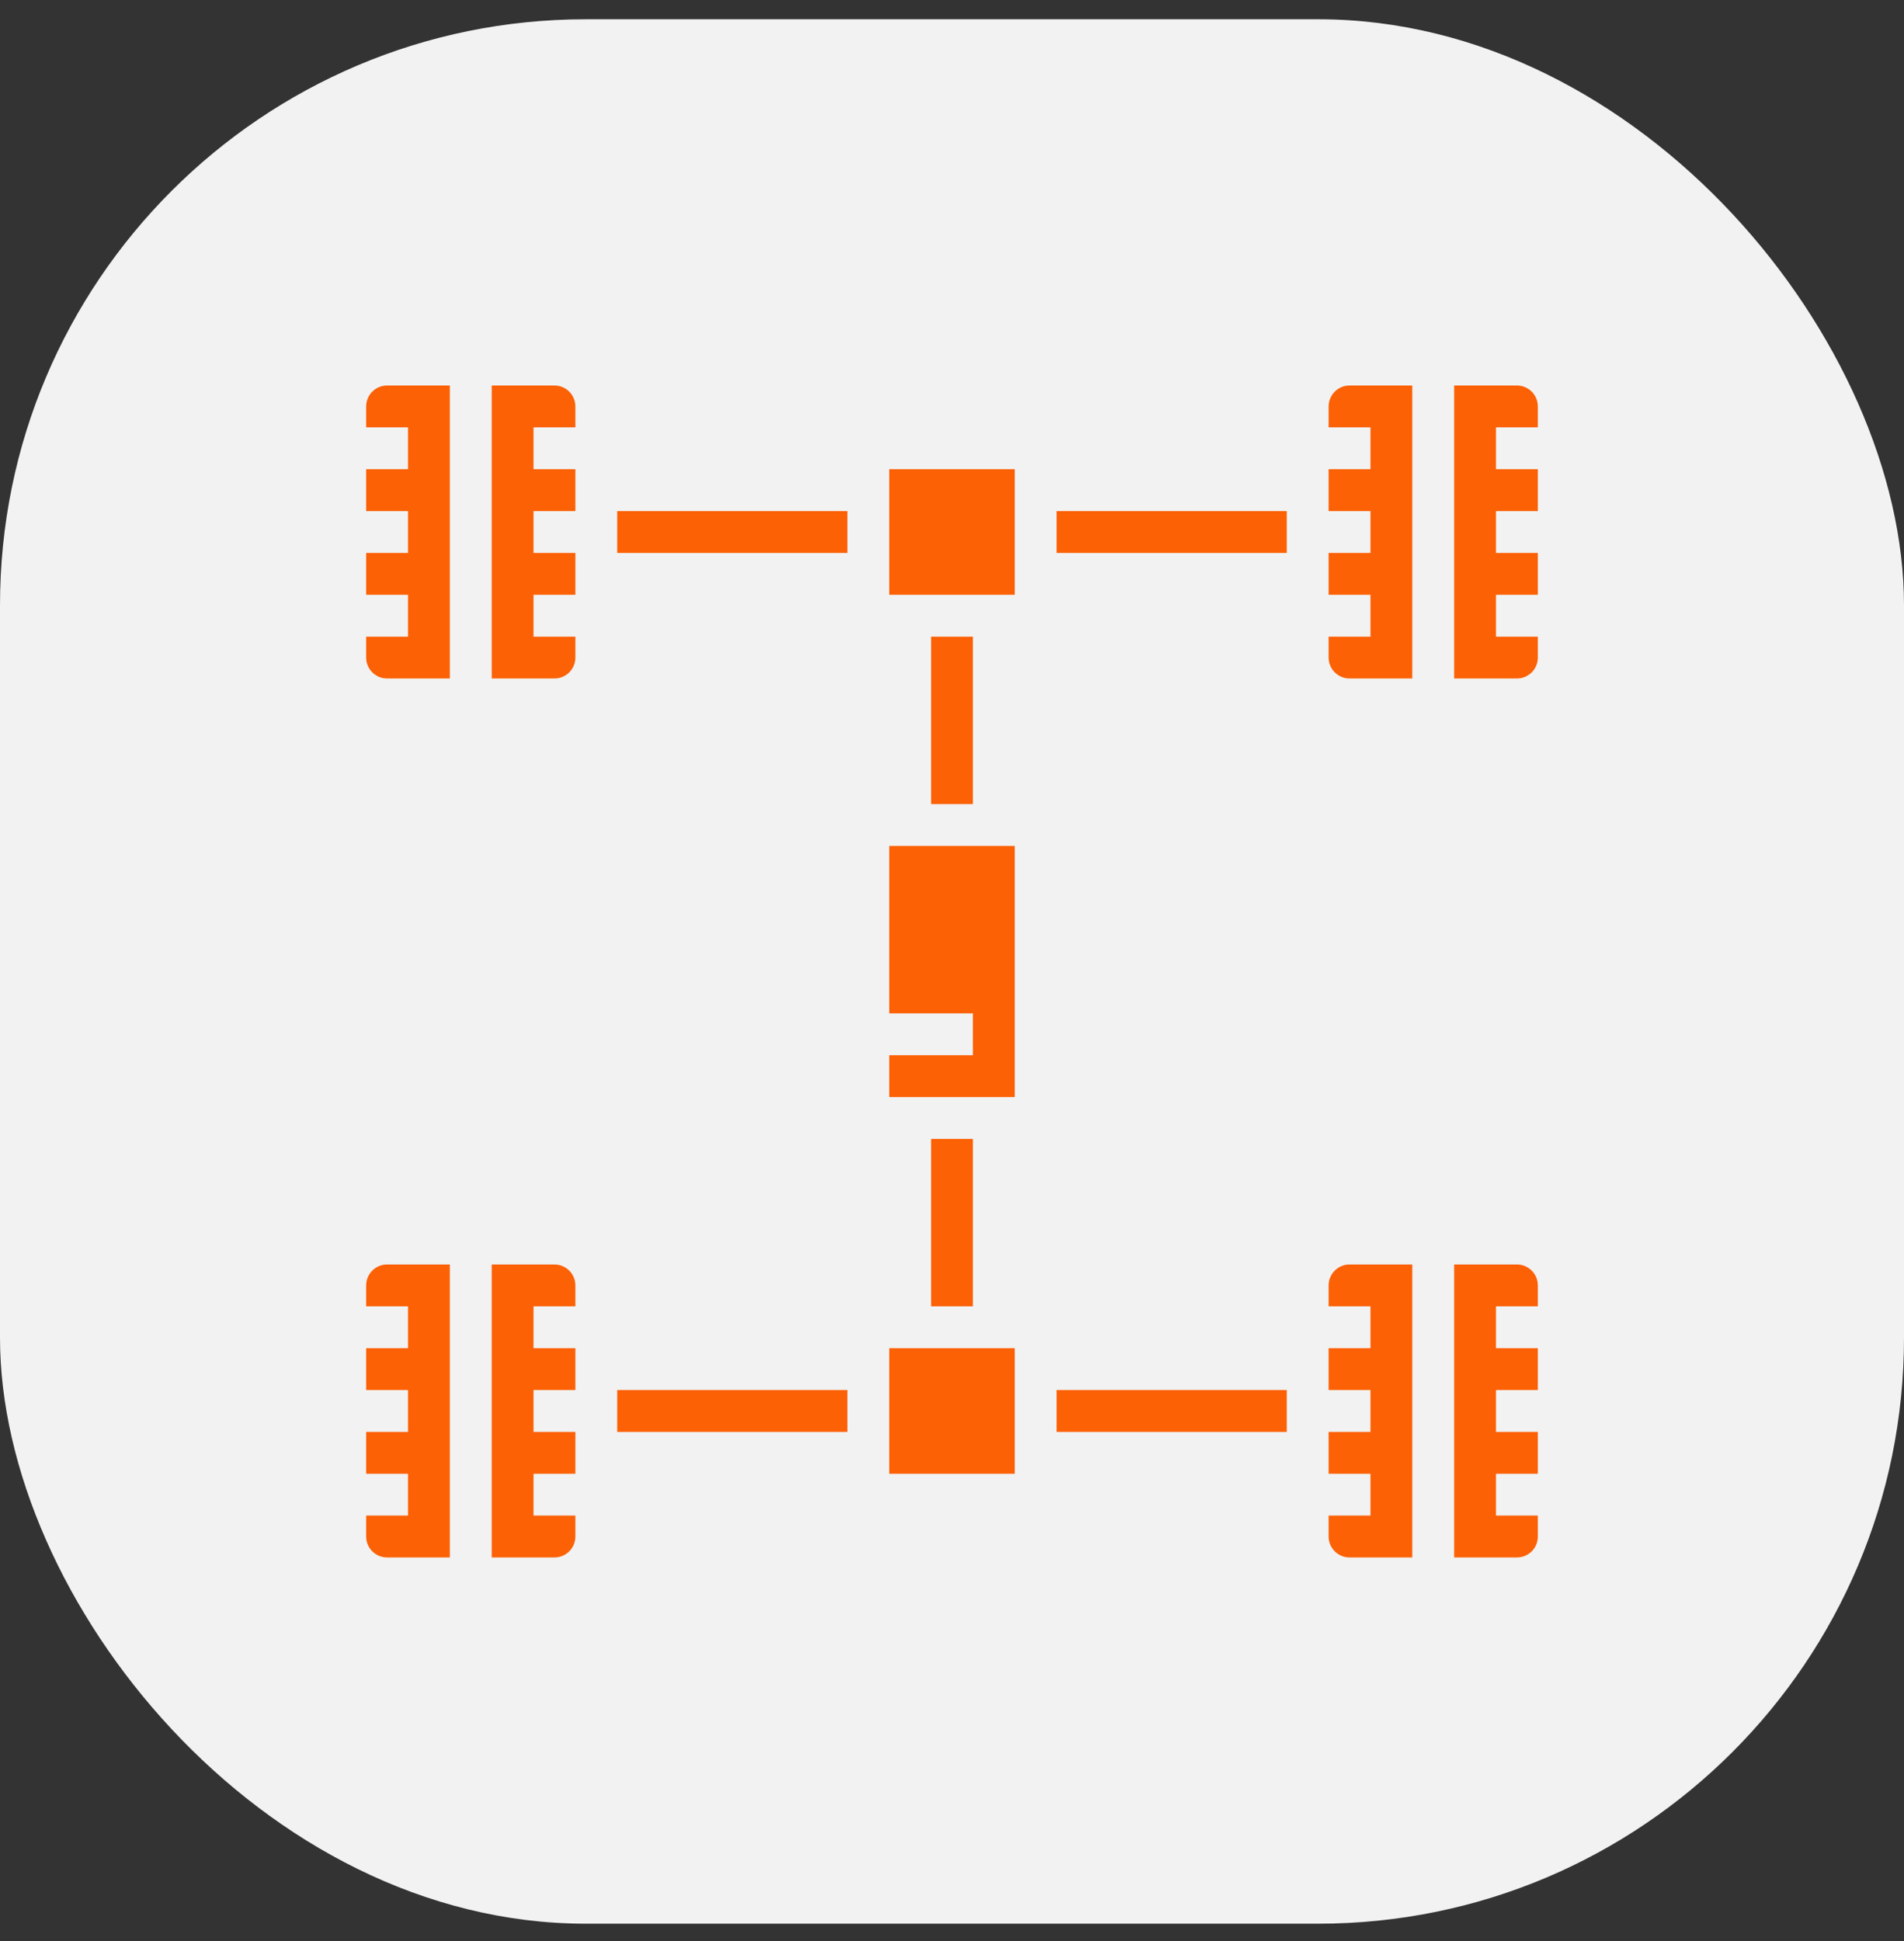 <?xml version="1.0" encoding="UTF-8"?> <svg xmlns="http://www.w3.org/2000/svg" width="52" height="53" viewBox="0 0 52 53" fill="none"><rect x="0" y="0" width="52" height="53" fill="#333333" stroke="none"/> <rect y="0.526" width="52" height="52" rx="16" fill="#F2F2F2"></rect> <path d="M10.571 18.526C10.256 18.526 10 18.27 10 17.955V17.384H11.143V16.241H10V15.098H11.143V13.955H10V12.812H11.143V11.669H10V11.098C10 10.782 10.256 10.526 10.571 10.526H12.286V18.526H10.571ZM15.143 18.526H13.429V10.526H15.143C15.294 10.526 15.44 10.587 15.547 10.694C15.654 10.801 15.714 10.946 15.714 11.098V11.669H14.571V12.812H15.714V13.955H14.571V15.098H15.714V16.241H14.571V17.384H15.714V17.955C15.714 18.107 15.654 18.252 15.547 18.359C15.44 18.466 15.294 18.526 15.143 18.526ZM16.857 15.098V13.955H23.143V15.098H16.857ZM10.571 42.526C10.256 42.526 10 42.27 10 41.955V41.383H11.143V40.241H10V39.098H11.143V37.955H10V36.812H11.143V35.669H10V35.098C10 34.782 10.256 34.526 10.571 34.526H12.286V42.526H10.571ZM15.143 42.526H13.429V34.526H15.143C15.294 34.526 15.44 34.587 15.547 34.694C15.654 34.801 15.714 34.946 15.714 35.098V35.669H14.571V36.812H15.714V37.955H14.571V39.098H15.714V40.241H14.571V41.383H15.714V41.955C15.714 42.106 15.654 42.252 15.547 42.359C15.44 42.466 15.294 42.526 15.143 42.526ZM16.857 39.098V37.955H23.143V39.098H16.857ZM42 35.098V35.669H40.857V36.812H42V37.955H40.857V39.098H42V40.241H40.857V41.383H42V41.955C42 42.106 41.94 42.252 41.833 42.359C41.725 42.466 41.58 42.526 41.429 42.526H39.714V34.526H41.429C41.58 34.526 41.725 34.587 41.833 34.694C41.94 34.801 42 34.946 42 35.098ZM36.857 34.526H38.571V42.526H36.857C36.542 42.526 36.286 42.27 36.286 41.955V41.383H37.429V40.241H36.286V39.098H37.429V37.955H36.286V36.812H37.429V35.669H36.286V35.098C36.286 34.782 36.542 34.526 36.857 34.526ZM35.143 37.955V39.098H28.857V37.955H35.143ZM27.714 40.241H24.286V36.812H27.714V40.241ZM26.571 35.669H25.429V31.098H26.571V35.669ZM27.714 29.955H24.286V28.812H26.571V27.669H24.286V23.098H27.714V29.955ZM26.571 21.955H25.429V17.384H26.571V21.955ZM27.714 16.241H24.286V12.812H27.714V16.241ZM42 11.098V11.669H40.857V12.812H42V13.955H40.857V15.098H42V16.241H40.857V17.384H42V17.955C42 18.107 41.94 18.252 41.833 18.359C41.725 18.466 41.58 18.526 41.429 18.526H39.714V10.526H41.429C41.58 10.526 41.725 10.587 41.833 10.694C41.94 10.801 42 10.946 42 11.098ZM36.857 10.526H38.571V18.526H36.857C36.542 18.526 36.286 18.27 36.286 17.955V17.384H37.429V16.241H36.286V15.098H37.429V13.955H36.286V12.812H37.429V11.669H36.286V11.098C36.286 10.782 36.542 10.526 36.857 10.526ZM28.857 15.098V13.955H35.143V15.098H28.857Z" fill="#FC6105"></path> </svg> 